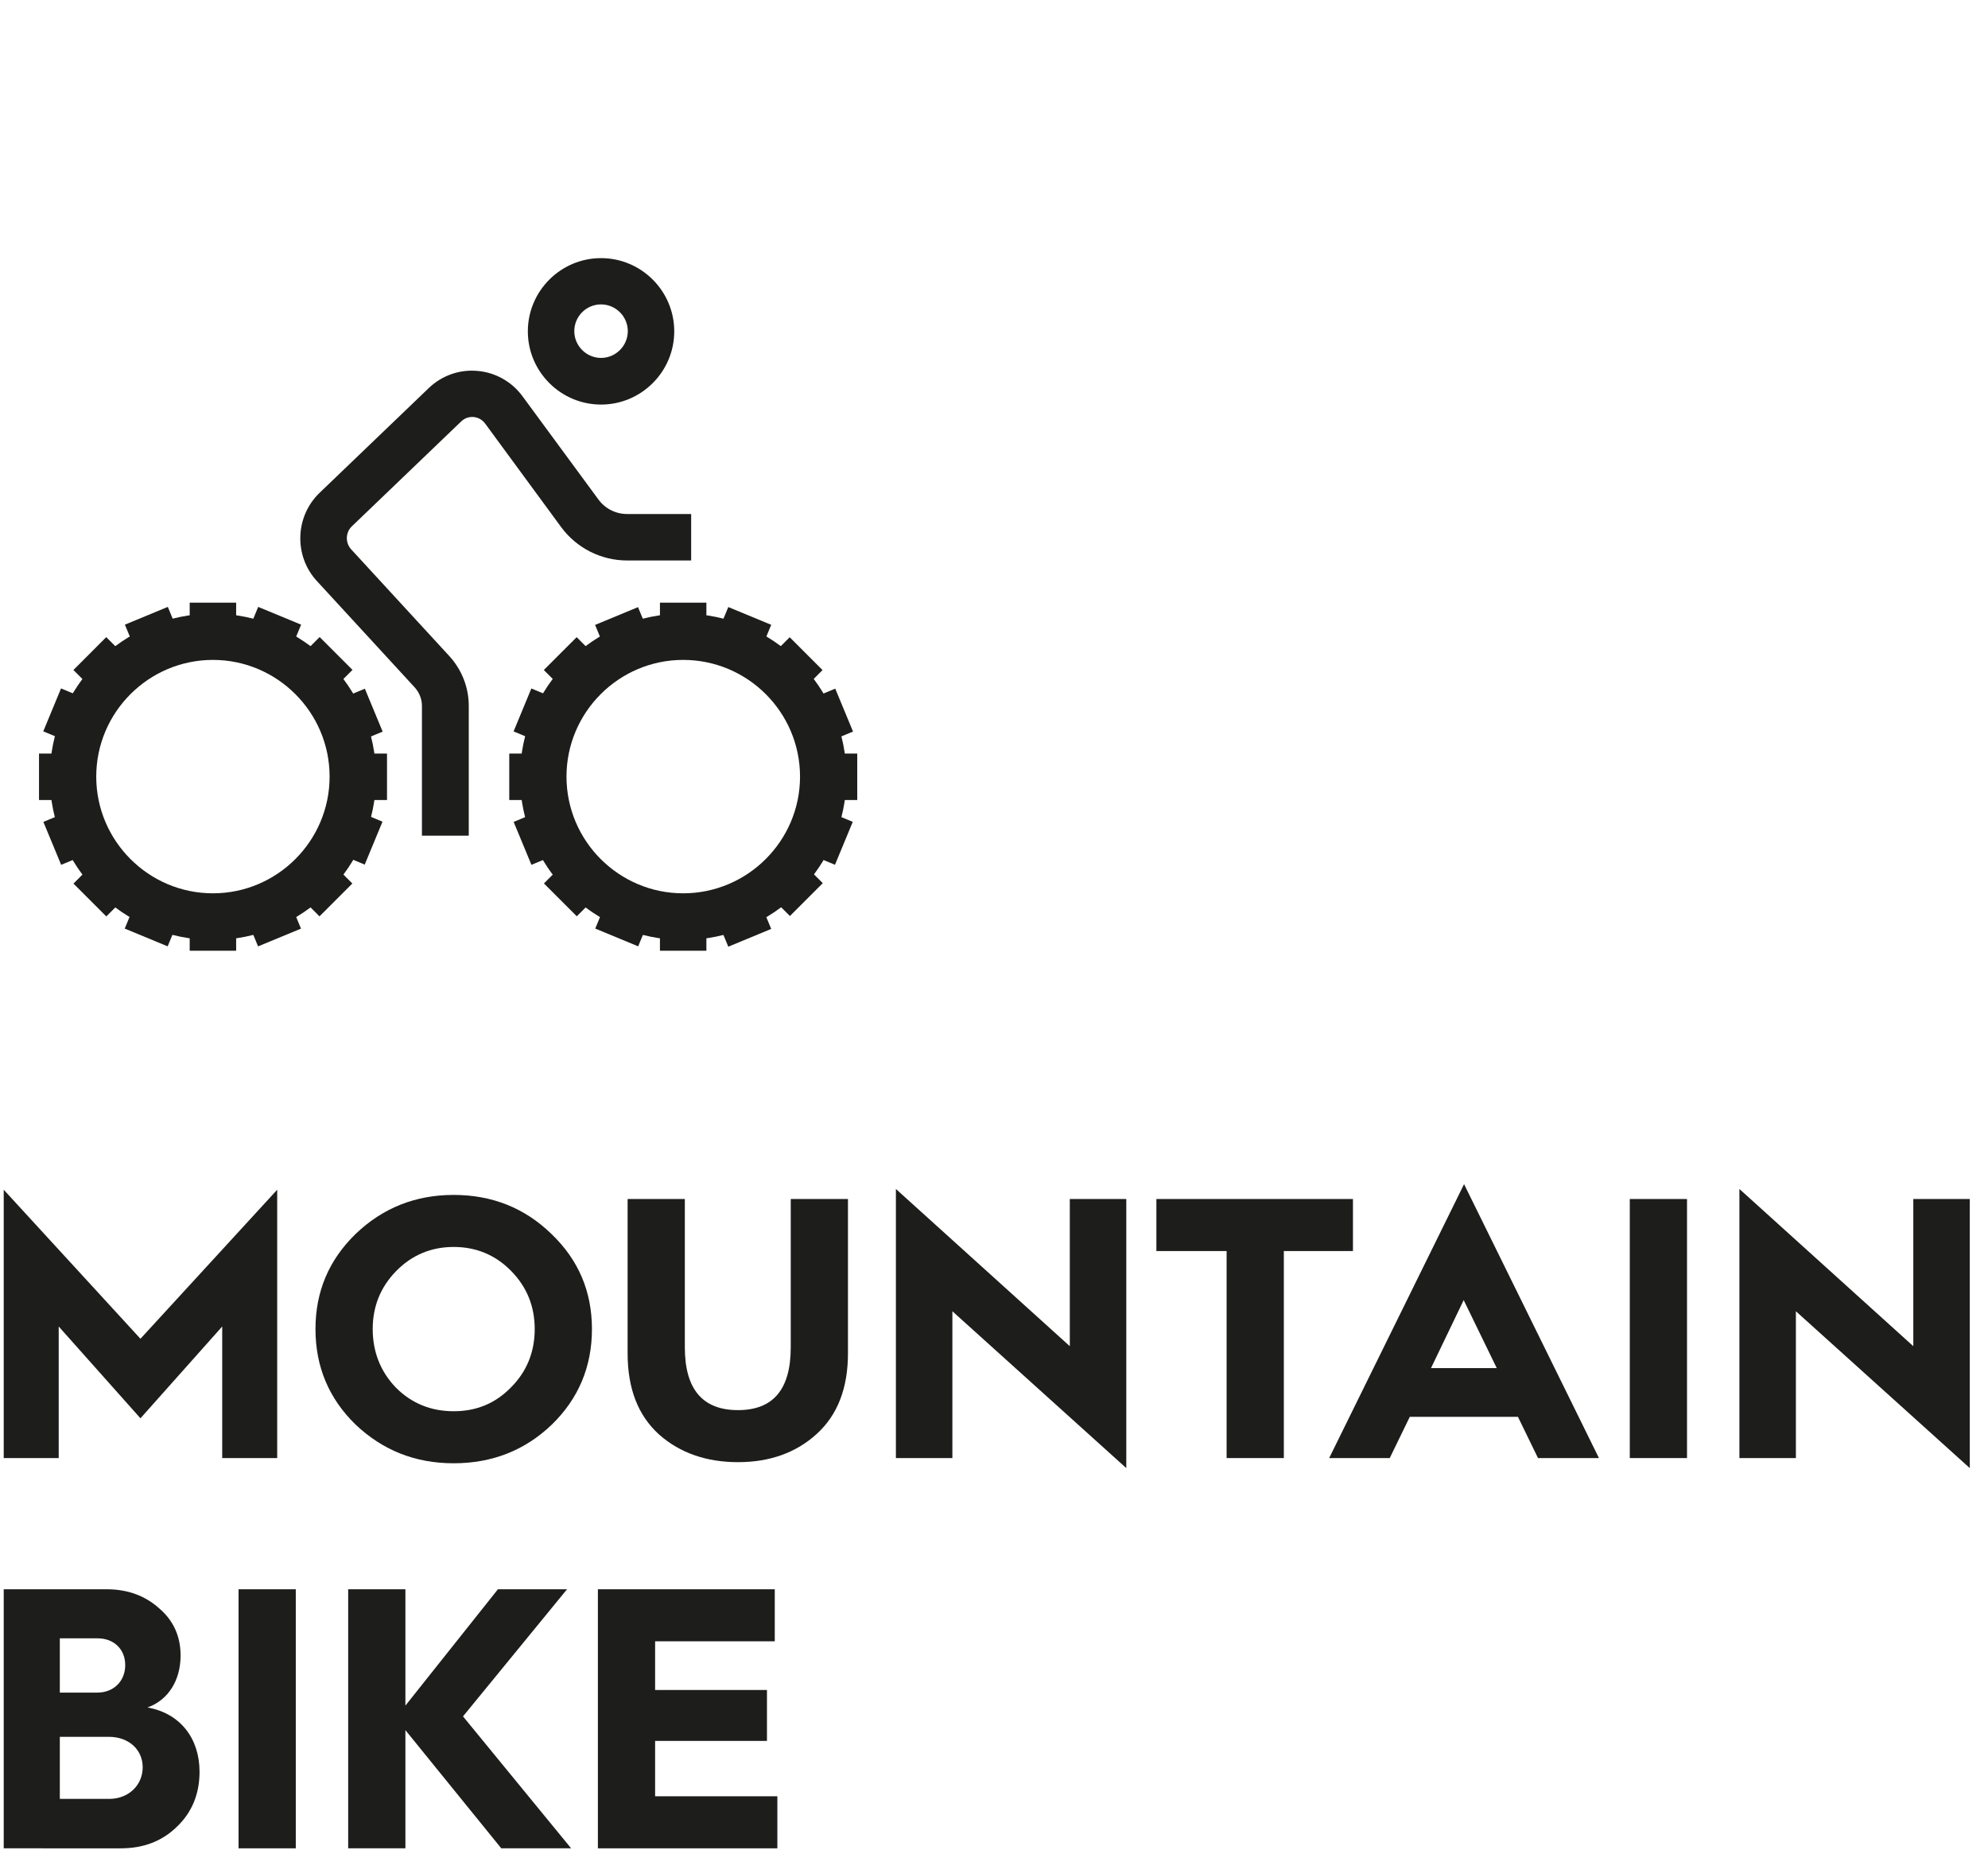 <?xml version="1.0" encoding="UTF-8"?>
<svg id="Calque_1" data-name="Calque 1" xmlns="http://www.w3.org/2000/svg" viewBox="0 0 107 100">
  <defs>
    <style>
      .cls-1 {
        fill: #1d1d1b;
      }
    </style>
  </defs>
  <g id="Calque_2-2" data-name="Calque 2-2">
    <g>
      <g>
        <path class="cls-1" d="m11.46,50.58c-4.84,0-8.78-3.94-8.78-8.78s3.94-8.78,8.78-8.78,8.78,3.94,8.78,8.78-3.94,8.78-8.78,8.78Zm0-15.07c-3.46,0-6.28,2.82-6.28,6.28s2.82,6.28,6.28,6.28,6.28-2.82,6.28-6.28-2.82-6.28-6.28-6.28Z"/>
        <g>
          <rect class="cls-1" x="10.21" y="32.43" width="2.5" height="1.53"/>
          <rect class="cls-1" x="10.21" y="49.63" width="2.5" height="1.53"/>
        </g>
        <g>
          <rect class="cls-1" x="6.92" y="33.08" width="2.5" height="1.53" transform="translate(-12.33 5.7) rotate(-22.5)"/>
          <rect class="cls-1" x="13.5" y="48.98" width="2.5" height="1.53" transform="translate(-17.89 9.41) rotate(-22.47)"/>
        </g>
        <g>
          <rect class="cls-1" x="4.13" y="34.95" width="2.5" height="1.53" transform="translate(-23.69 14.27) rotate(-45.02)"/>
          <rect class="cls-1" x="16.29" y="47.12" width="2.5" height="1.53" transform="translate(-28.72 26.42) rotate(-44.99)"/>
        </g>
        <g>
          <rect class="cls-1" x="2.27" y="37.73" width="2.5" height="1.53" transform="translate(-33.4 27.02) rotate(-67.51)"/>
          <rect class="cls-1" x="18.16" y="44.31" width="2.5" height="1.53" transform="translate(-29.67 45.76) rotate(-67.5)"/>
        </g>
        <g>
          <rect class="cls-1" x="2.1" y="40.55" width="1.53" height="2.5"/>
          <rect class="cls-1" x="19.3" y="40.55" width="1.53" height="2.5"/>
        </g>
        <g>
          <rect class="cls-1" x="2.75" y="43.84" width="1.53" height="2.5" transform="translate(-16.99 4.78) rotate(-22.51)"/>
          <rect class="cls-1" x="18.64" y="37.26" width="1.53" height="2.5" transform="translate(-13.26 10.36) rotate(-22.51)"/>
        </g>
        <g>
          <rect class="cls-1" x="4.61" y="46.64" width="1.53" height="2.5" transform="translate(-32.28 17.82) rotate(-44.99)"/>
          <rect class="cls-1" x="16.78" y="34.46" width="1.53" height="2.5" transform="translate(-20.11 22.86) rotate(-45)"/>
        </g>
        <g>
          <rect class="cls-1" x="7.4" y="48.48" width="1.53" height="2.5" transform="translate(-40.91 38.26) rotate(-67.51)"/>
          <rect class="cls-1" x="13.99" y="32.6" width="1.53" height="2.5" transform="translate(-22.16 34.54) rotate(-67.53)"/>
        </g>
      </g>
      <g>
        <path class="cls-1" d="m36.77,50.58c-4.84,0-8.78-3.94-8.78-8.78s3.94-8.78,8.78-8.78,8.79,3.94,8.79,8.78-3.94,8.78-8.79,8.78Zm0-15.07c-3.46,0-6.28,2.82-6.28,6.28s2.82,6.28,6.28,6.28,6.29-2.82,6.29-6.28-2.82-6.28-6.29-6.28Z"/>
        <g>
          <rect class="cls-1" x="35.52" y="32.43" width="2.5" height="1.53"/>
          <rect class="cls-1" x="35.52" y="49.63" width="2.5" height="1.53"/>
        </g>
        <g>
          <rect class="cls-1" x="32.23" y="33.09" width="2.5" height="1.53" transform="translate(-10.41 15.39) rotate(-22.5)"/>
          <rect class="cls-1" x="38.81" y="48.99" width="2.5" height="1.53" transform="translate(-15.99 19.12) rotate(-22.5)"/>
        </g>
        <g>
          <rect class="cls-1" x="29.44" y="34.95" width="2.5" height="1.53" transform="translate(-16.26 32.15) rotate(-44.99)"/>
          <rect class="cls-1" x="41.61" y="47.11" width="2.5" height="1.53" transform="translate(-21.3 44.31) rotate(-44.99)"/>
        </g>
        <g>
          <rect class="cls-1" x="27.58" y="37.73" width="2.5" height="1.53" transform="translate(-17.77 50.4) rotate(-67.5)"/>
          <rect class="cls-1" x="43.46" y="44.32" width="2.5" height="1.53" transform="translate(-14.05 69.14) rotate(-67.5)"/>
        </g>
        <g>
          <rect class="cls-1" x="27.41" y="40.55" width="1.53" height="2.5"/>
          <rect class="cls-1" x="44.61" y="40.55" width="1.53" height="2.5"/>
        </g>
        <g>
          <rect class="cls-1" x="28.06" y="43.84" width="1.53" height="2.5" transform="translate(-15.06 14.47) rotate(-22.51)"/>
          <rect class="cls-1" x="43.96" y="37.25" width="1.53" height="2.5" transform="translate(-11.33 20.06) rotate(-22.51)"/>
        </g>
        <g>
          <rect class="cls-1" x="29.93" y="46.63" width="1.53" height="2.5" transform="translate(-24.86 35.73) rotate(-45)"/>
          <rect class="cls-1" x="42.08" y="34.46" width="1.53" height="2.5" transform="translate(-12.7 40.76) rotate(-45)"/>
        </g>
        <g>
          <rect class="cls-1" x="32.72" y="48.49" width="1.53" height="2.5" transform="translate(-25.28 61.65) rotate(-67.51)"/>
          <rect class="cls-1" x="39.3" y="32.6" width="1.53" height="2.5" transform="translate(-6.54 57.92) rotate(-67.51)"/>
        </g>
      </g>
      <path class="cls-1" d="m25.21,44.97h-2.5v-6.98c0-.37-.14-.72-.38-.99l-5.28-5.74c-1.24-1.35-1.17-3.47.15-4.74l5.88-5.64c.7-.67,1.65-1.01,2.62-.92.96.08,1.85.58,2.42,1.36l4.09,5.56c.36.49.93.78,1.54.78h3.45v2.5h-3.45c-1.4,0-2.72-.67-3.55-1.8l-4.09-5.57c-.2-.27-.48-.34-.62-.35-.15-.01-.42,0-.67.24l-5.88,5.64c-.35.33-.36.89-.04,1.24l5.28,5.74c.67.73,1.05,1.68,1.05,2.68v6.98h-.02Z"/>
      <path class="cls-1" d="m32.35,21.77c-2.17,0-3.94-1.77-3.94-3.94s1.77-3.94,3.94-3.94,3.94,1.77,3.94,3.94-1.77,3.94-3.94,3.94Zm0-5.39c-.8,0-1.44.65-1.44,1.44s.65,1.44,1.44,1.44,1.44-.65,1.44-1.44-.65-1.44-1.44-1.44Z"/>
    </g>
  </g>
  <g>
    <path class="cls-1" d="m.2,78.46v-14.44l7.36,8.02,7.36-8.02v14.44h-2.96v-7.08l-4.4,4.94-4.4-4.94v7.08H.2Z"/>
    <path class="cls-1" d="m19.14,66.4c1.46-1.4,3.22-2.1,5.28-2.1s3.82.7,5.26,2.1c1.46,1.4,2.18,3.1,2.18,5.12s-.72,3.74-2.16,5.14c-1.44,1.38-3.2,2.08-5.28,2.08s-3.82-.7-5.28-2.08c-1.44-1.4-2.16-3.12-2.16-5.14s.72-3.72,2.16-5.12Zm2.18,8.28c.84.84,1.88,1.26,3.1,1.26s2.24-.42,3.08-1.28c.86-.86,1.28-1.92,1.28-3.14s-.42-2.26-1.26-3.12c-.84-.86-1.88-1.3-3.1-1.3s-2.26.44-3.1,1.3c-.84.86-1.26,1.9-1.26,3.12s.42,2.3,1.26,3.16Z"/>
    <path class="cls-1" d="m33.78,64.52h3.08v7.98c0,2.26.96,3.38,2.86,3.38s2.84-1.12,2.84-3.38v-7.98h3.08v8.3c0,1.88-.56,3.32-1.68,4.34-1.12,1.02-2.54,1.52-4.24,1.52s-3.14-.5-4.26-1.5c-1.12-1.02-1.68-2.46-1.68-4.36v-8.3Z"/>
    <path class="cls-1" d="m48.22,78.46v-14.48l9.36,8.46v-7.92h3.04v14.48l-9.36-8.44v7.9h-3.04Z"/>
    <path class="cls-1" d="m66.02,78.46v-11.14h-3.78v-2.8h10.58v2.8h-3.72v11.14h-3.08Z"/>
    <path class="cls-1" d="m71.54,78.46l7.26-14.74,7.26,14.74h-3.28l-1.08-2.22h-5.82l-1.08,2.22h-3.26Zm5.48-4.84h3.54l-1.78-3.66-1.76,3.66Z"/>
    <path class="cls-1" d="m87.72,78.46v-13.94h3.08v13.94h-3.08Z"/>
    <path class="cls-1" d="m93.62,78.46v-14.48l9.36,8.46v-7.92h3.04v14.48l-9.36-8.44v7.9h-3.04Z"/>
    <path class="cls-1" d="m.2,99.46v-13.94h5.54c1.12,0,2.06.34,2.82,1.02.78.66,1.16,1.52,1.16,2.54,0,1.34-.66,2.4-1.78,2.8,1.78.32,2.8,1.68,2.8,3.46,0,1.18-.4,2.18-1.22,2.96-.8.78-1.8,1.16-3.02,1.16H.2Zm3.02-8.38h2.02c.88,0,1.5-.62,1.5-1.48s-.62-1.44-1.48-1.44h-2.04v2.92Zm0,5.72h2.66c1.04,0,1.8-.74,1.8-1.7s-.76-1.64-1.82-1.64h-2.64v3.34Z"/>
    <path class="cls-1" d="m12.84,99.46v-13.94h3.08v13.94h-3.08Z"/>
    <path class="cls-1" d="m18.74,99.46v-13.94h3.08v6.26l4.98-6.26h3.72l-5.6,6.84,5.82,7.1h-3.76l-5.16-6.36v6.36h-3.08Z"/>
    <path class="cls-1" d="m32.18,99.46v-13.94h9.52v2.8h-6.44v2.62h6.02v2.74h-6.02v2.98h6.58v2.8h-9.66Z"/>
  </g>
</svg>